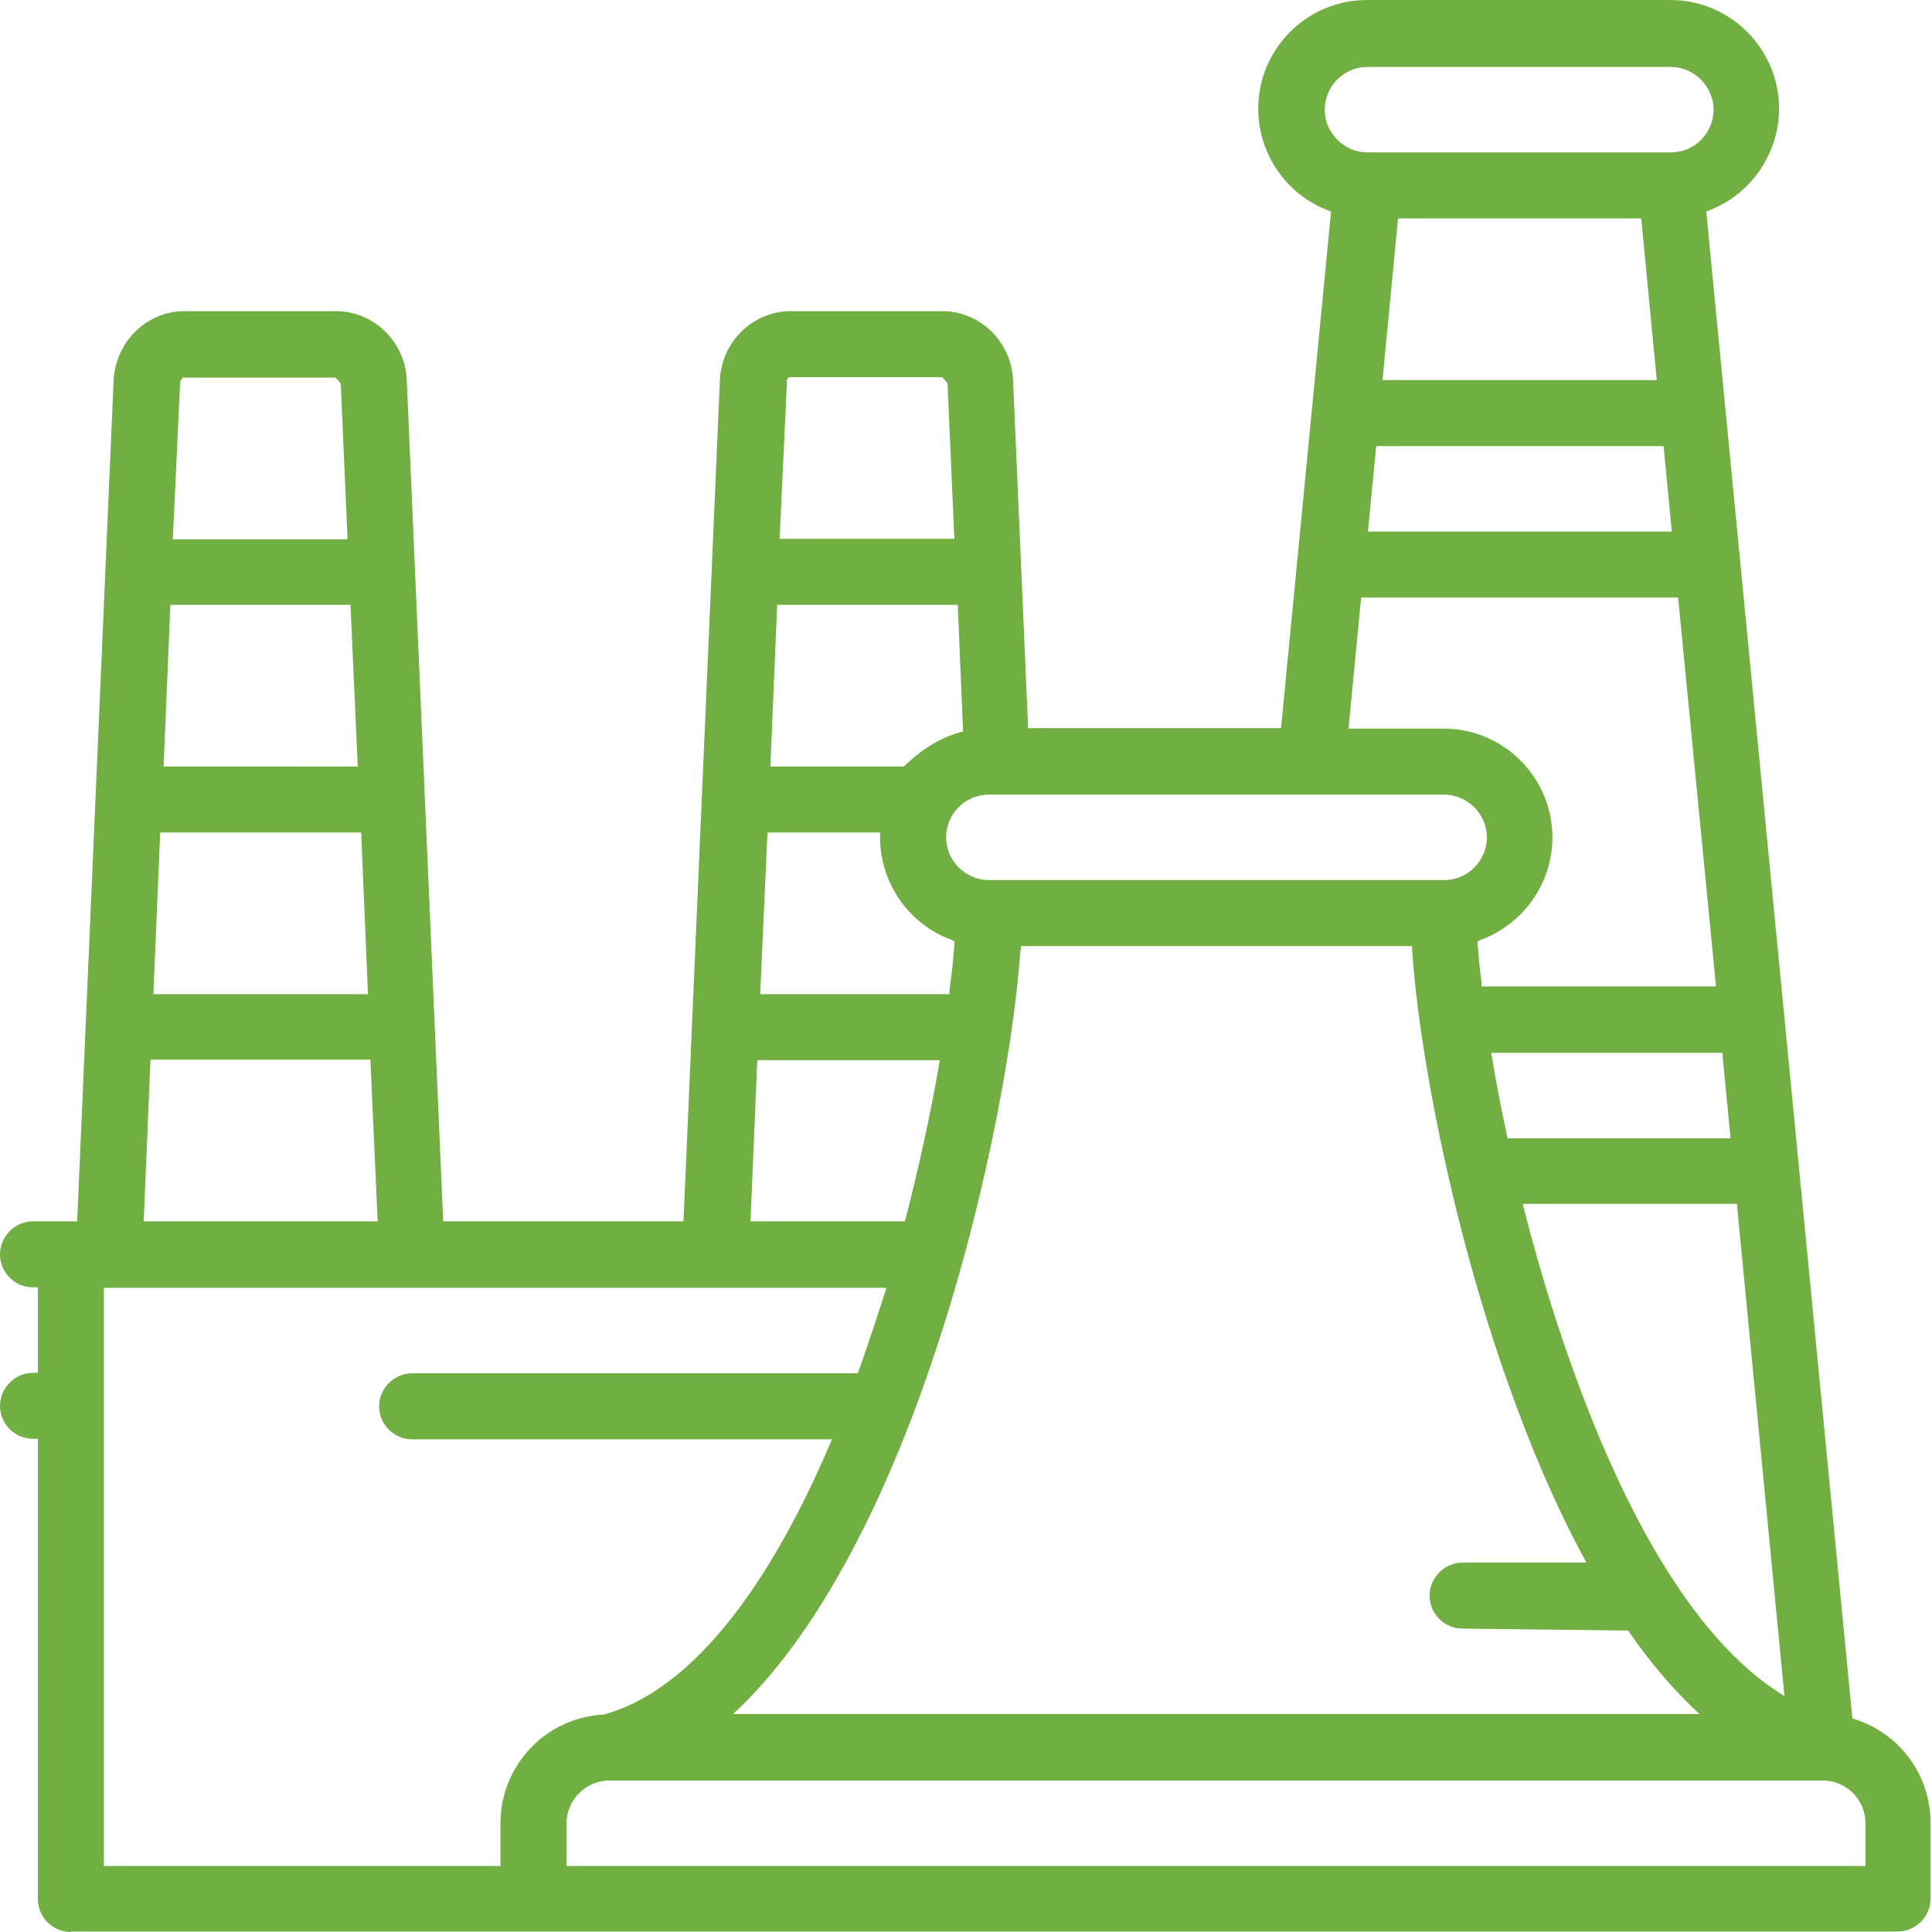 <?xml version="1.0" encoding="UTF-8"?><svg xmlns="http://www.w3.org/2000/svg" viewBox="0 0 39.8 39.8"><defs><style>.d{fill:#72af43;}</style></defs><g id="a"/><g id="b"><g id="c"><path class="d" d="M1.46,39.8c-.38,0-.68-.31-.68-.68v-9.48h-.1c-.38,0-.68-.31-.68-.68s.31-.68,.68-.68h.1v-1.76h-.1c-.38,0-.68-.31-.68-.68s.31-.68,.68-.68h.91L2.34,7.84c.04-.8,.68-1.43,1.46-1.43h3.12c.78,0,1.43,.63,1.46,1.43l.75,17.32h4.95l.75-17.32c.03-.8,.68-1.43,1.46-1.43h3.12c.78,0,1.43,.63,1.46,1.43l.31,7.16h5.21l1.03-10.64-.07-.03c-.86-.33-1.43-1.17-1.43-2.09,0-1.24,1.01-2.24,2.24-2.24h6.25c1.24,0,2.24,1.01,2.24,2.24,0,.92-.58,1.76-1.43,2.09l-.07,.03,3.01,31.04,.06,.02c.93,.3,1.55,1.16,1.55,2.13v1.56c0,.38-.31,.68-.68,.68H1.46Zm11.09-3.12c-.48,0-.88,.4-.88,.88v.88h26.76v-.88c0-.48-.39-.88-.88-.88H12.55Zm-10.41,1.76H10.31v-.88c0-1.2,.94-2.18,2.13-2.24,1.68-.46,3.28-2.37,4.64-5.53l.06-.14H8.49c-.38,0-.68-.31-.68-.68s.31-.68,.68-.68h9.18l.09-.25c.16-.46,.31-.92,.46-1.38l.04-.13H2.14v11.92ZM21.02,19.58c-.14,2.05-.8,5.6-1.97,8.9-1.05,2.97-2.36,5.28-3.77,6.66l-.18,.17h19.91l-.18-.17c-.44-.43-.88-.95-1.29-1.55l-3.41-.04c-.38,0-.68-.31-.68-.68s.31-.68,.68-.68h2.55l-.08-.15c-.56-1.04-1.07-2.23-1.54-3.56-1.17-3.3-1.83-6.85-1.97-8.9v-.09h-8.06v.09Zm10.38,5.35c.28,1.08,.59,2.12,.94,3.1,1.2,3.41,2.67,5.76,4.25,6.8l.17,.11-.98-10.14h-4.41l.03,.12Zm-15.95,.23h3.19l.02-.07c.27-1.05,.5-2.1,.68-3.13l.02-.12h-3.76l-.14,3.33Zm-12.5,0H7.78l-.15-3.33H3.1l-.14,3.33Zm27.79-3.36c.08,.49,.18,1.02,.3,1.57l.02,.08h4.59l-.17-1.76h-4.76l.02,.12Zm-15.08-1.32h3.9v-.09c.05-.34,.08-.65,.1-.93v-.07l-.06-.03c-.88-.32-1.47-1.17-1.47-2.11v-.1h-2.32l-.15,3.33Zm-12.5,0H7.58l-.14-3.33H3.3l-.14,3.33Zm24.62-5.47h1.96c1.24,0,2.24,1.01,2.24,2.24,0,.94-.59,1.78-1.47,2.11l-.07,.03v.07c.02,.23,.04,.49,.08,.77v.09h4.83l-.78-8.01h-6.53l-.26,2.7Zm-7.41,1.36c-.49,0-.88,.4-.88,.88s.4,.88,.88,.88h9.38c.49,0,.88-.4,.88-.88s-.4-.88-.88-.88h-9.38Zm-4.51-.58h2.76c.36-.35,.73-.58,1.14-.7l.08-.02-.11-2.61h-3.72l-.14,3.33Zm-12.5,0H7.37l-.15-3.33H3.51l-.14,3.33Zm12.85-7.94v.06l-.15,3.19h3.6l-.14-3.2-.03-.04-.08-.09h-3.16l-.05,.07Zm-12.5,0v.06l-.15,3.2h3.6l-.14-3.2-.03-.05-.08-.08H3.76l-.04,.07Zm24.46,3.1h6.27l-.17-1.76h-5.92l-.17,1.76Zm.3-3.12h5.66l-.32-3.33h-5.01l-.32,3.33Zm-.3-6.45c-.49,0-.88,.4-.88,.88s.4,.88,.88,.88h6.25c.49,0,.88-.4,.88-.88s-.4-.88-.88-.88h-6.25Z"/></g></g></svg>